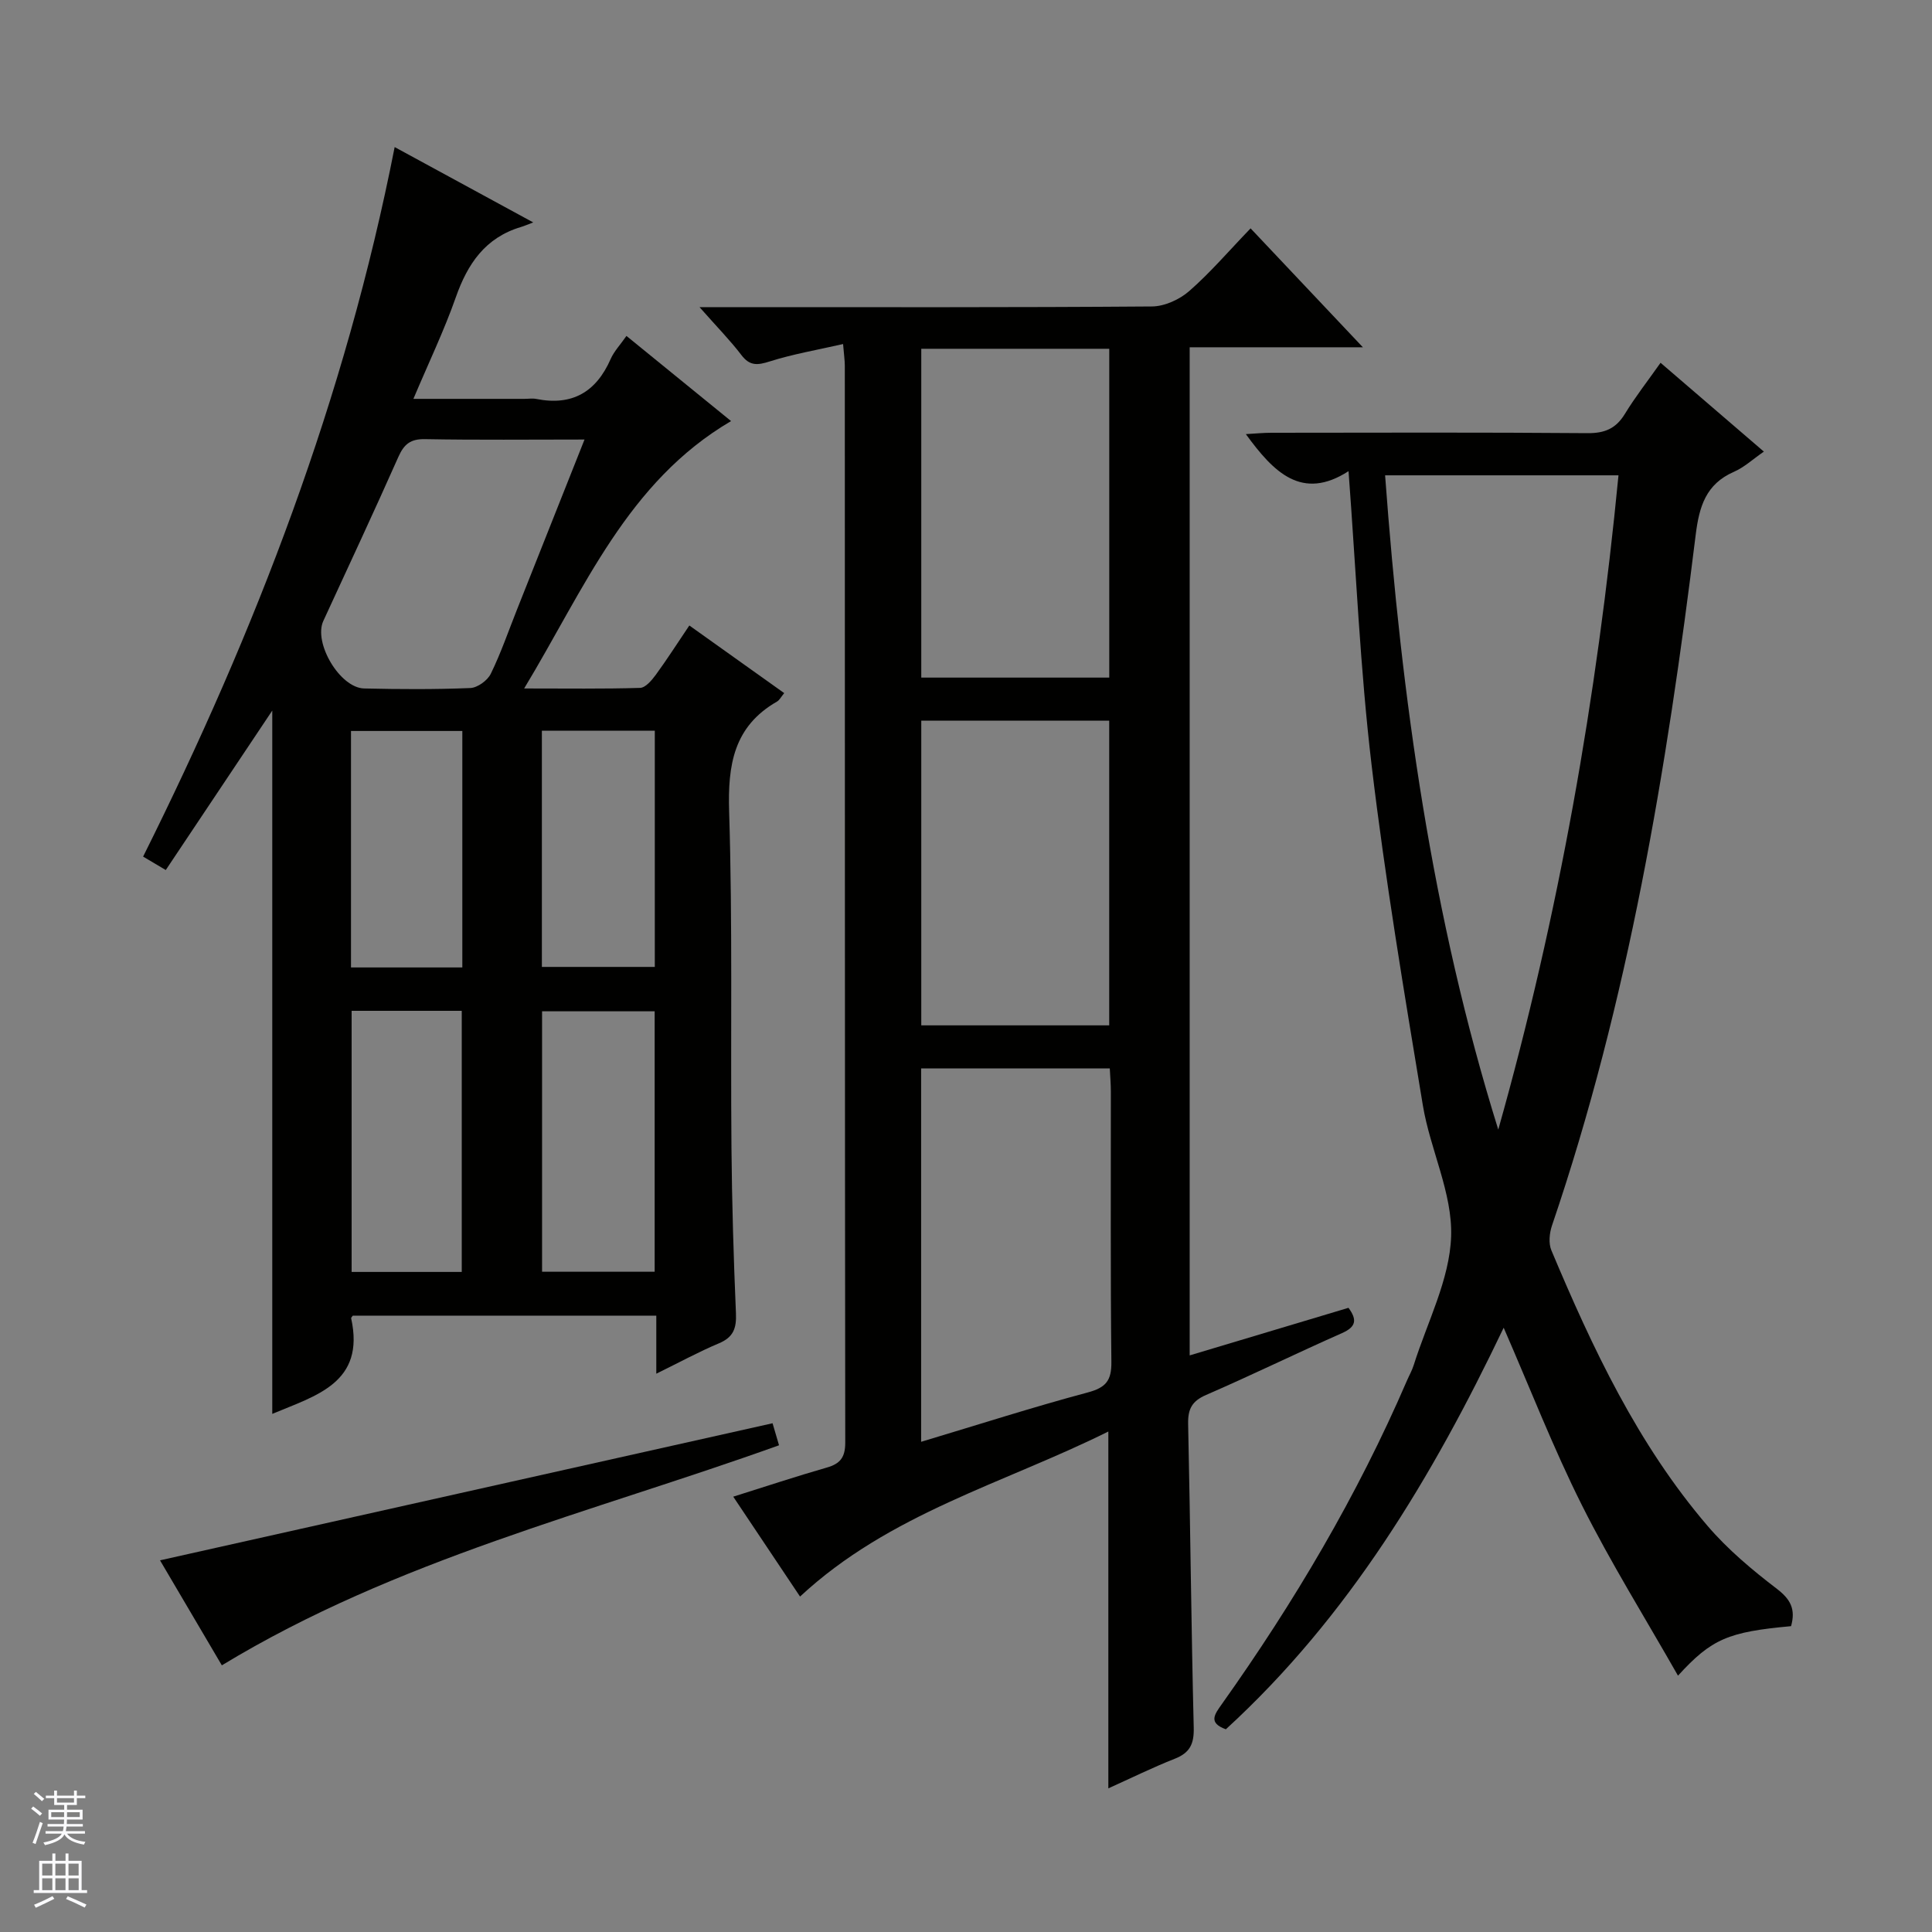 <svg enable-background="new 0 0 400 400" viewBox="0 0 400 400" xmlns="http://www.w3.org/2000/svg"><rect x="0" y="0" width="400" height="400" fill="#808080" stroke="none"/><g fill="#010100"><path d="m135.88 284.41c0-4.4 0-8.01 0-12.02-21.2 0-42.06 0-62.84 0-.17.26-.36.42-.34.53 2.96 13.42-7.3 16.01-16.33 19.81 0-48.8 0-97.53 0-145.61-7.08 10.6-14.5 21.7-22.05 33.01-2.11-1.25-3.33-1.97-4.69-2.78 23.3-46.73 41.86-94.88 52.08-146.9 9.46 5.14 18.41 10 28.69 15.6-1.29.49-1.91.76-2.55.95-7.38 2.2-11.05 7.62-13.49 14.58-2.4 6.83-5.56 13.4-8.77 21h22.97c.83 0 1.69-.14 2.49.02 7.42 1.47 12.38-1.44 15.38-8.27.71-1.61 2.01-2.96 3.27-4.78 7.44 6.05 14.64 11.91 21.66 17.63-21.5 12.62-30.31 34.62-42.84 55.36 8.81 0 16.41.11 24-.12 1.11-.03 2.4-1.55 3.22-2.66 2.35-3.21 4.49-6.57 6.98-10.26 6.6 4.7 13.03 9.29 19.64 14-.65.78-.96 1.45-1.49 1.75-8.98 5.16-10.21 13.12-9.91 22.79.72 23.13.28 46.3.48 69.46.1 11.47.44 22.95.93 34.41.13 3.07-.51 4.94-3.5 6.2-4.23 1.78-8.28 3.99-12.99 6.3zm-14.86-193.41c-11.42 0-22.22.12-33.02-.08-3.01-.06-4.35 1.04-5.52 3.67-5.05 11.38-10.33 22.66-15.54 33.97-2.08 4.52 3.42 13.86 8.45 13.98 7.32.17 14.66.21 21.98-.09 1.49-.06 3.56-1.56 4.24-2.95 2.11-4.31 3.67-8.88 5.45-13.35 4.59-11.54 9.17-23.08 13.96-35.15zm-25.42 172.34c0-18.46 0-36.32 0-54.06-7.83 0-15.25 0-22.8 0v54.06zm39.94-.04c0-18.34 0-36.07 0-53.92-7.98 0-15.66 0-23.31 0v53.92zm-62.87-63h23.05c0-16.49 0-32.68 0-48.96-7.81 0-15.34 0-23.05 0zm39.52-49.01v48.9h23.38c0-16.47 0-32.55 0-48.9-7.81 0-15.37 0-23.38 0z"/><path d="m144.83 63.59h7.2c28.82 0 57.65.08 86.47-.14 2.62-.02 5.72-1.44 7.73-3.2 4.37-3.82 8.17-8.28 12.69-12.97 7.74 8.2 15.07 15.96 23.25 24.62-12.62 0-24.13 0-35.86 0v208.72c11.04-3.31 21.88-6.55 32.88-9.85 1.79 2.44 1.63 3.92-1.33 5.23-9.42 4.17-18.68 8.7-28.13 12.8-2.94 1.27-3.8 2.91-3.74 5.99.46 20.97.64 41.94 1.16 62.9.08 3.35-.77 5.19-3.9 6.43-4.59 1.81-9.03 4-13.78 6.14 0-24.64 0-48.82 0-73.88-21.61 10.76-45.29 16.93-63.83 34.17-4.46-6.67-8.94-13.37-13.83-20.68 6.79-2.13 13.03-4.21 19.35-6.02 2.81-.8 3.84-2.12 3.84-5.18-.09-74.31-.07-148.62-.09-222.93 0-1.13-.18-2.26-.36-4.51-5.34 1.22-10.35 2.07-15.15 3.59-2.55.81-4.15 1-5.91-1.32-2.3-3.02-5-5.76-8.66-9.91zm45.88 234.92c11.95-3.58 23.13-7.18 34.47-10.21 3.76-1.01 4.96-2.42 4.92-6.32-.21-18.64-.09-37.29-.11-55.94 0-1.6-.14-3.19-.22-4.83-13.23 0-26 0-39.06 0zm38.95-158.22c0-22.91 0-45.46 0-68.08-13.11 0-25.87 0-38.92 0v68.08zm-.01 72c0-21.26 0-42.14 0-63.08-13.11 0-25.87 0-38.91 0v63.08z"/><path d="m370.82 336.68c-13.01 1.19-16.44 2.61-23.41 10.25-6.82-11.99-13.92-23.38-19.91-35.33-5.93-11.83-10.73-24.22-16.18-36.71-14.73 30.85-32.07 59.84-57.52 83.14-3.7-1.34-2.34-3.08-.84-5.2 14.97-21.07 28.08-43.21 38.33-66.98.46-1.07 1.05-2.09 1.4-3.2 2.79-8.88 7.45-17.71 7.75-26.67s-4.33-17.97-5.85-27.11c-3.88-23.42-7.81-46.86-10.61-70.42-2.37-19.93-3.21-40.05-4.78-60.9-9.64 6.21-15.49.26-21.26-7.67 1.93-.11 3.59-.28 5.26-.28 21.83-.02 43.66-.1 65.49.08 3.59.03 5.89-.97 7.74-4.01 2.14-3.51 4.7-6.77 7.37-10.56 7.21 6.2 14.12 12.14 21.39 18.39-2.21 1.52-4.04 3.24-6.21 4.19-5.8 2.53-7.18 7.2-7.9 13-5.98 48.49-13.94 96.59-29.76 143.05-.53 1.57-.74 3.68-.12 5.14 8.53 20.29 17.89 40.18 32.35 57.06 4.18 4.88 9.23 9.11 14.36 13.03 2.82 2.17 3.89 4.21 2.91 7.71zm-60.62-102.81c12.54-44.42 20.46-89.64 24.89-135.46-16.53 0-32.24 0-48.32 0 3.4 46.16 9.68 91.36 23.43 135.46z"/><path d="m45.93 344.79c-4.21-7.16-8.66-14.71-12.8-21.74 42.33-9.47 84.39-18.88 126.82-28.38.35 1.18.85 2.88 1.34 4.56-38.95 13.98-79.23 23.64-115.36 45.56z"/></g><path d="m6.45 374.46.42-.45c.65.47 1.27.95 1.85 1.44l-.45.49c-.66-.56-1.26-1.06-1.83-1.48m.93 7.33-.63-.26c.55-1.36 1.05-2.8 1.52-4.33.19.1.38.19.59.27-.46 1.29-.95 2.73-1.48 4.32m-.38-10.38.44-.42c.43.34 1.01.82 1.74 1.44l-.49.49c-.53-.51-1.09-1.01-1.69-1.51m2.5.35h1.72v-1.04h.59v1.04h3.52v-1.04h.59v1.04h1.75v.53h-1.75v1.42h-2.03v.97h3.22v2.03h-3.24c0 .35-.01.66-.03.93h3.32v.53h-3.37c-.03.27-.08.58-.15.94h3.96v.53h-3.71c.67.92 1.93 1.48 3.79 1.68-.13.24-.23.44-.29.59-2.13-.38-3.48-1.08-4.04-2.12-.43.97-1.77 1.72-4.03 2.23-.09-.19-.2-.37-.33-.55 2.1-.42 3.37-1.03 3.81-1.83h-3.36v-.53h3.58c.08-.29.13-.61.16-.94h-3.33v-.53h3.39c.02-.27.04-.58.04-.93h-3.23v-2.03h3.25v-.97h-2.07v-1.42h-1.73zm1.12 3.44v1h2.65c.01-.3.02-.44.01-.4v-.25-.35zm1.19-2h3.52v-.91h-3.52zm4.71 2h-2.63v.59c0 .15-.01.28-.01.4h2.64z" fill="#fafafc"/><path d="m13.55 383.74h.63v1.52h2.72v6.07h1.13v.6h-11.05v-.6h1.13v-6.07h2.73v-1.52h.63v1.52h2.1v-1.52zm-2.68 8.83.38.56c-1.24.63-2.53 1.25-3.85 1.85-.1-.21-.21-.42-.34-.63 1.36-.55 2.63-1.15 3.81-1.78m-2.13-4.27h2.1v-2.45h-2.1zm0 3.04h2.1v-2.46h-2.1zm2.72-3.04h2.1v-2.45h-2.1zm0 3.04h2.1v-2.46h-2.1zm6.07 3.6c-1.41-.71-2.7-1.3-3.86-1.78l.35-.56c1.45.62 2.75 1.19 3.88 1.72zm-1.25-9.09h-2.1v2.45h2.1zm-2.09 5.49h2.1v-2.46h-2.1z" fill="#fafafc"/></svg>